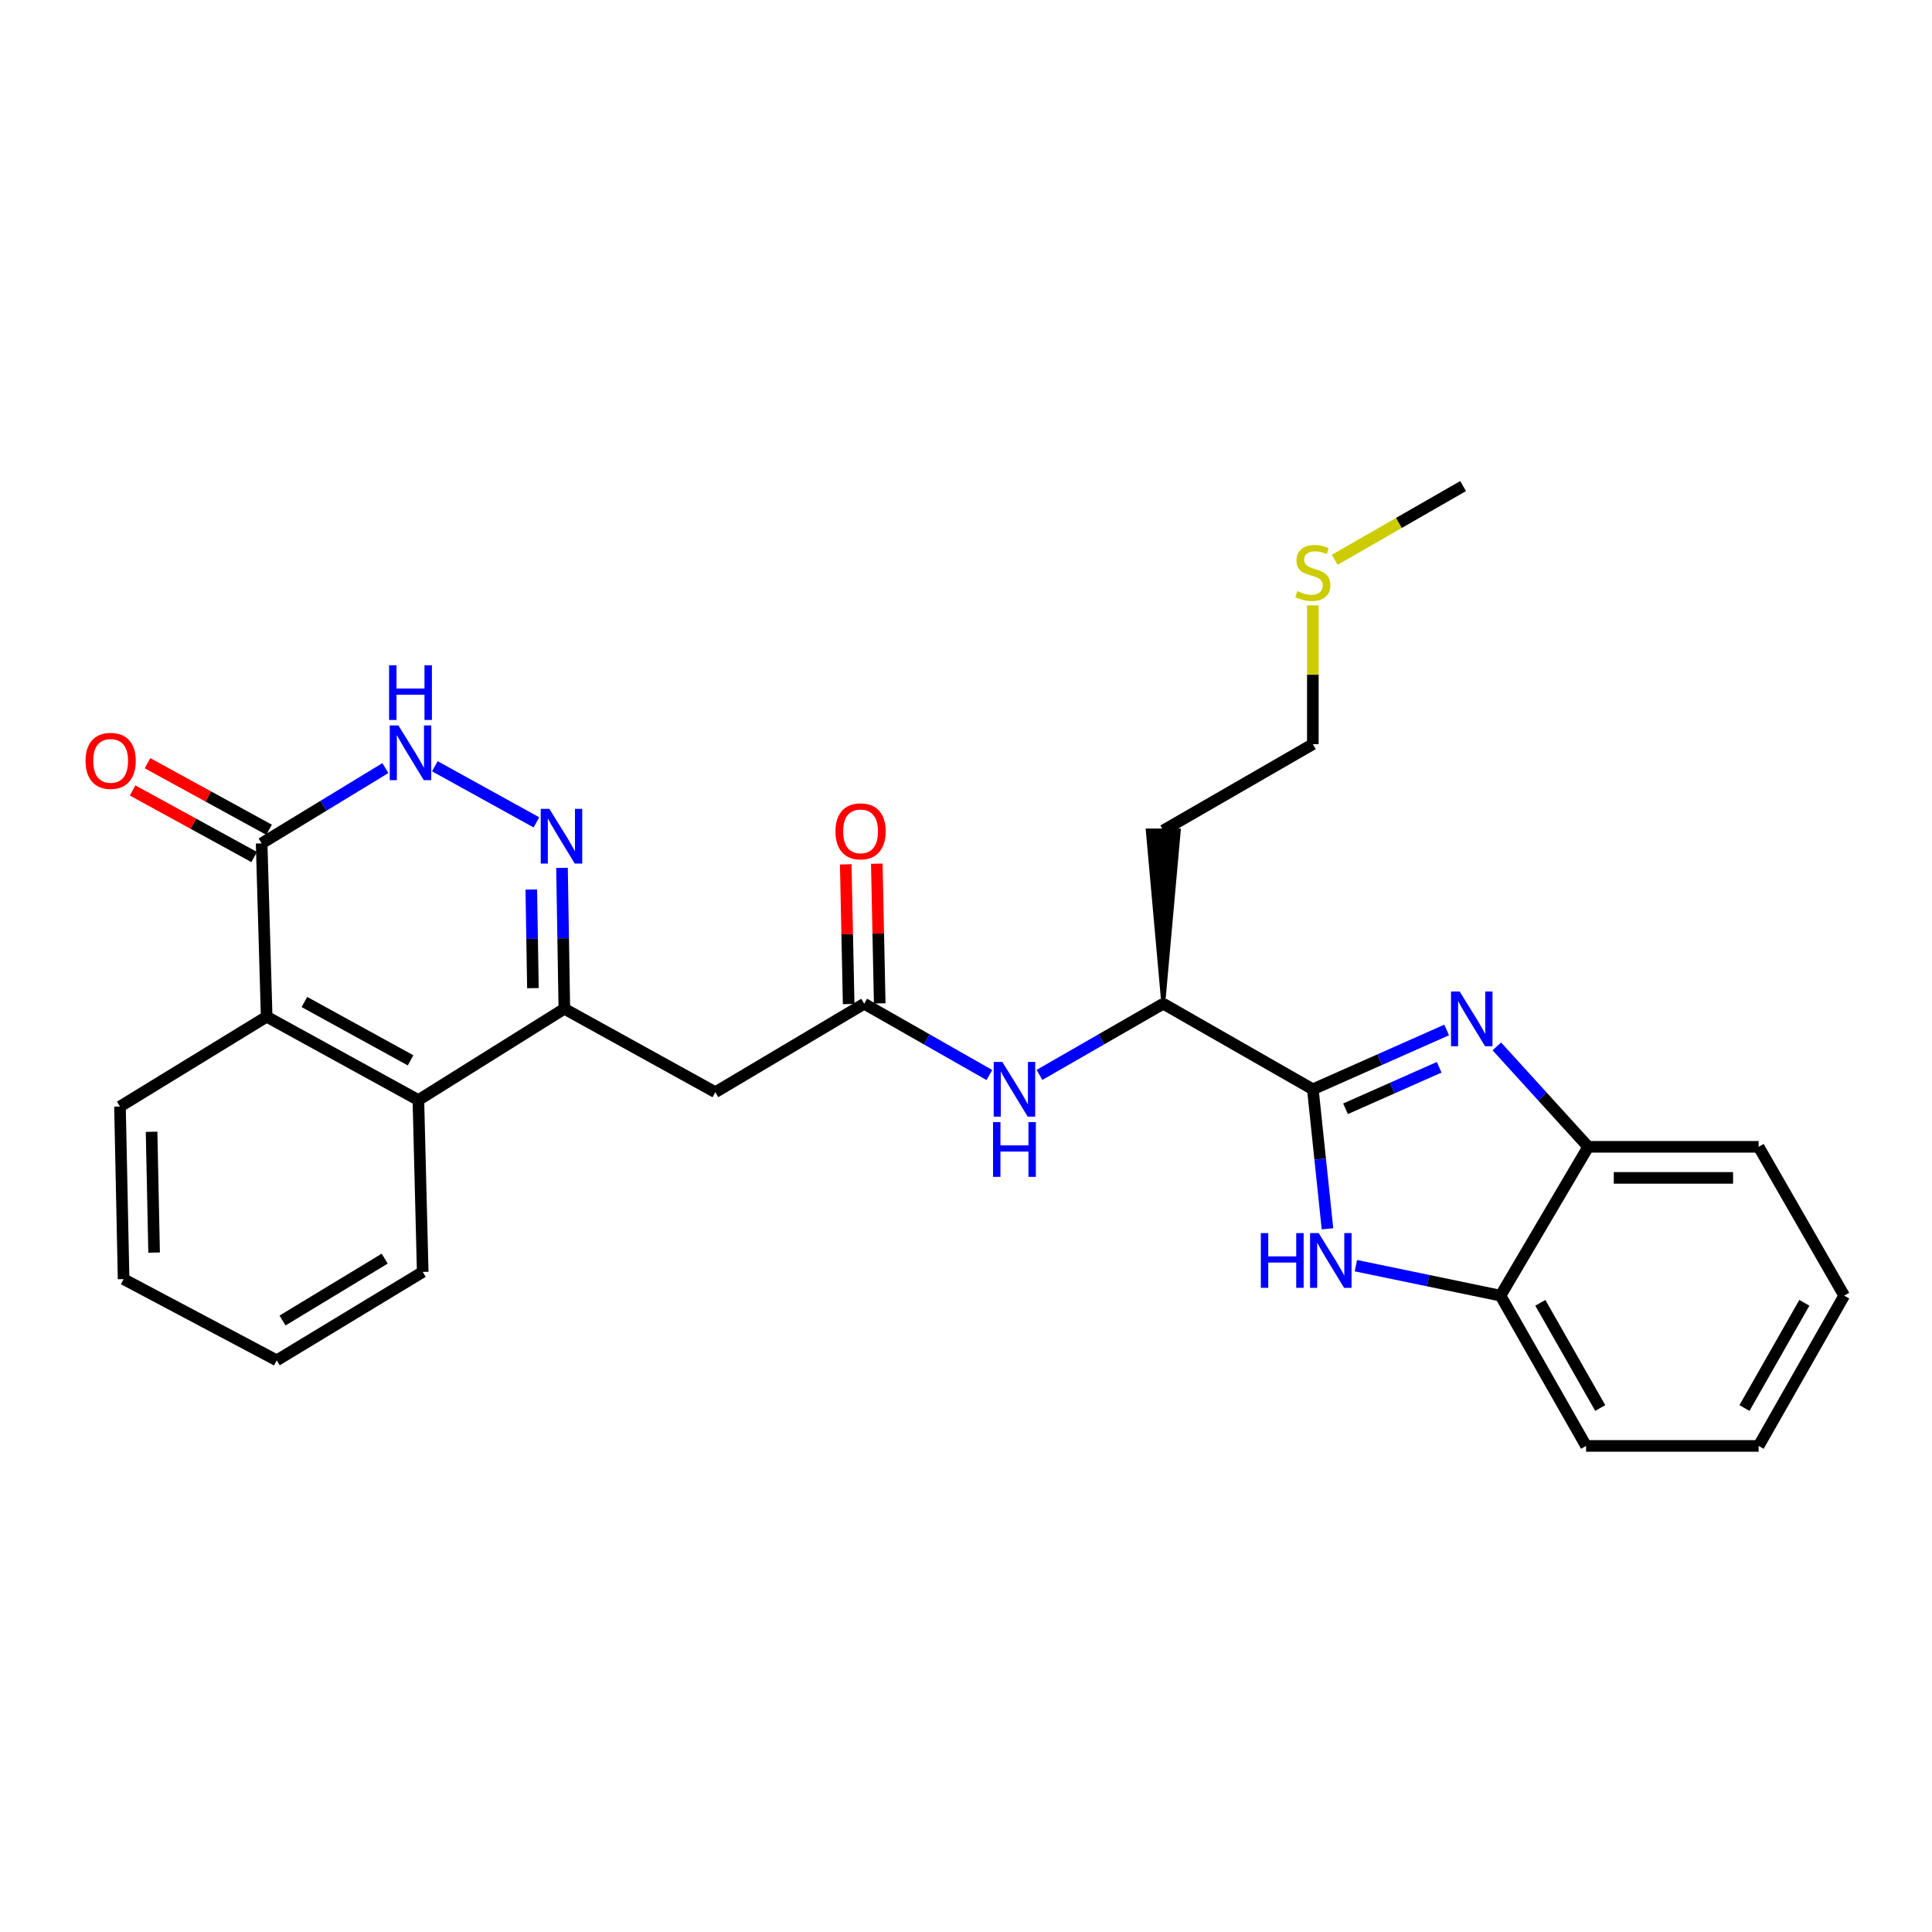 <?xml version='1.0' encoding='iso-8859-1'?>
<svg version='1.1' baseProfile='full'
              xmlns='http://www.w3.org/2000/svg'
                      xmlns:rdkit='http://www.rdkit.org/xml'
                      xmlns:xlink='http://www.w3.org/1999/xlink'
                  xml:space='preserve'
width='1000px' height='1000px' viewBox='0 0 1000 1000'>
<!-- END OF HEADER -->
<rect style='opacity:1.0;fill:#FFFFFF;stroke:none' width='1000' height='1000' x='0' y='0'> </rect>
<path class='bond-0' d='M 679.527,563.822 L 714.157,548.466' style='fill:none;fill-rule:evenodd;stroke:#000000;stroke-width:6px;stroke-linecap:butt;stroke-linejoin:miter;stroke-opacity:1' />
<path class='bond-0' d='M 714.157,548.466 L 748.787,533.111' style='fill:none;fill-rule:evenodd;stroke:#0000FF;stroke-width:6px;stroke-linecap:butt;stroke-linejoin:miter;stroke-opacity:1' />
<path class='bond-0' d='M 696.433,573.913 L 720.674,563.164' style='fill:none;fill-rule:evenodd;stroke:#000000;stroke-width:6px;stroke-linecap:butt;stroke-linejoin:miter;stroke-opacity:1' />
<path class='bond-0' d='M 720.674,563.164 L 744.915,552.415' style='fill:none;fill-rule:evenodd;stroke:#0000FF;stroke-width:6px;stroke-linecap:butt;stroke-linejoin:miter;stroke-opacity:1' />
<path class='bond-2' d='M 679.527,563.822 L 683.316,599.924' style='fill:none;fill-rule:evenodd;stroke:#000000;stroke-width:6px;stroke-linecap:butt;stroke-linejoin:miter;stroke-opacity:1' />
<path class='bond-2' d='M 683.316,599.924 L 687.105,636.026' style='fill:none;fill-rule:evenodd;stroke:#0000FF;stroke-width:6px;stroke-linecap:butt;stroke-linejoin:miter;stroke-opacity:1' />
<path class='bond-13' d='M 679.527,563.822 L 602.11,519.526' style='fill:none;fill-rule:evenodd;stroke:#000000;stroke-width:6px;stroke-linecap:butt;stroke-linejoin:miter;stroke-opacity:1' />
<path class='bond-10' d='M 774.755,541.613 L 798.408,567.603' style='fill:none;fill-rule:evenodd;stroke:#0000FF;stroke-width:6px;stroke-linecap:butt;stroke-linejoin:miter;stroke-opacity:1' />
<path class='bond-10' d='M 798.408,567.603 L 822.061,593.593' style='fill:none;fill-rule:evenodd;stroke:#000000;stroke-width:6px;stroke-linecap:butt;stroke-linejoin:miter;stroke-opacity:1' />
<path class='bond-1' d='M 290.892,449.213 L 291.498,485.674' style='fill:none;fill-rule:evenodd;stroke:#0000FF;stroke-width:6px;stroke-linecap:butt;stroke-linejoin:miter;stroke-opacity:1' />
<path class='bond-1' d='M 291.498,485.674 L 292.103,522.134' style='fill:none;fill-rule:evenodd;stroke:#000000;stroke-width:6px;stroke-linecap:butt;stroke-linejoin:miter;stroke-opacity:1' />
<path class='bond-1' d='M 274.998,460.418 L 275.421,485.941' style='fill:none;fill-rule:evenodd;stroke:#0000FF;stroke-width:6px;stroke-linecap:butt;stroke-linejoin:miter;stroke-opacity:1' />
<path class='bond-1' d='M 275.421,485.941 L 275.845,511.463' style='fill:none;fill-rule:evenodd;stroke:#000000;stroke-width:6px;stroke-linecap:butt;stroke-linejoin:miter;stroke-opacity:1' />
<path class='bond-4' d='M 277.648,425.654 L 225.072,396.611' style='fill:none;fill-rule:evenodd;stroke:#0000FF;stroke-width:6px;stroke-linecap:butt;stroke-linejoin:miter;stroke-opacity:1' />
<path class='bond-11' d='M 701.808,655.105 L 739.232,662.866' style='fill:none;fill-rule:evenodd;stroke:#0000FF;stroke-width:6px;stroke-linecap:butt;stroke-linejoin:miter;stroke-opacity:1' />
<path class='bond-11' d='M 739.232,662.866 L 776.657,670.626' style='fill:none;fill-rule:evenodd;stroke:#000000;stroke-width:6px;stroke-linecap:butt;stroke-linejoin:miter;stroke-opacity:1' />
<path class='bond-3' d='M 292.103,522.134 L 370.261,565.322' style='fill:none;fill-rule:evenodd;stroke:#000000;stroke-width:6px;stroke-linecap:butt;stroke-linejoin:miter;stroke-opacity:1' />
<path class='bond-7' d='M 292.103,522.134 L 216.553,569.396' style='fill:none;fill-rule:evenodd;stroke:#000000;stroke-width:6px;stroke-linecap:butt;stroke-linejoin:miter;stroke-opacity:1' />
<path class='bond-30' d='M 199.476,397.559 L 167.448,417.051' style='fill:none;fill-rule:evenodd;stroke:#0000FF;stroke-width:6px;stroke-linecap:butt;stroke-linejoin:miter;stroke-opacity:1' />
<path class='bond-30' d='M 167.448,417.051 L 135.42,436.544' style='fill:none;fill-rule:evenodd;stroke:#000000;stroke-width:6px;stroke-linecap:butt;stroke-linejoin:miter;stroke-opacity:1' />
<path class='bond-5' d='M 135.42,436.544 L 138.028,526.243' style='fill:none;fill-rule:evenodd;stroke:#000000;stroke-width:6px;stroke-linecap:butt;stroke-linejoin:miter;stroke-opacity:1' />
<path class='bond-14' d='M 139.282,429.494 L 107.821,412.262' style='fill:none;fill-rule:evenodd;stroke:#000000;stroke-width:6px;stroke-linecap:butt;stroke-linejoin:miter;stroke-opacity:1' />
<path class='bond-14' d='M 107.821,412.262 L 76.36,395.03' style='fill:none;fill-rule:evenodd;stroke:#FF0000;stroke-width:6px;stroke-linecap:butt;stroke-linejoin:miter;stroke-opacity:1' />
<path class='bond-14' d='M 131.558,443.595 L 100.097,426.363' style='fill:none;fill-rule:evenodd;stroke:#000000;stroke-width:6px;stroke-linecap:butt;stroke-linejoin:miter;stroke-opacity:1' />
<path class='bond-14' d='M 100.097,426.363 L 68.636,409.132' style='fill:none;fill-rule:evenodd;stroke:#FF0000;stroke-width:6px;stroke-linecap:butt;stroke-linejoin:miter;stroke-opacity:1' />
<path class='bond-6' d='M 370.261,565.322 L 447.303,519.526' style='fill:none;fill-rule:evenodd;stroke:#000000;stroke-width:6px;stroke-linecap:butt;stroke-linejoin:miter;stroke-opacity:1' />
<path class='bond-8' d='M 216.553,569.396 L 138.028,526.243' style='fill:none;fill-rule:evenodd;stroke:#000000;stroke-width:6px;stroke-linecap:butt;stroke-linejoin:miter;stroke-opacity:1' />
<path class='bond-8' d='M 212.518,548.832 L 157.55,518.625' style='fill:none;fill-rule:evenodd;stroke:#000000;stroke-width:6px;stroke-linecap:butt;stroke-linejoin:miter;stroke-opacity:1' />
<path class='bond-18' d='M 216.553,569.396 L 218.795,658.353' style='fill:none;fill-rule:evenodd;stroke:#000000;stroke-width:6px;stroke-linecap:butt;stroke-linejoin:miter;stroke-opacity:1' />
<path class='bond-19' d='M 138.028,526.243 L 62.103,572.745' style='fill:none;fill-rule:evenodd;stroke:#000000;stroke-width:6px;stroke-linecap:butt;stroke-linejoin:miter;stroke-opacity:1' />
<path class='bond-9' d='M 447.303,519.526 L 479.701,537.978' style='fill:none;fill-rule:evenodd;stroke:#000000;stroke-width:6px;stroke-linecap:butt;stroke-linejoin:miter;stroke-opacity:1' />
<path class='bond-9' d='M 479.701,537.978 L 512.099,556.431' style='fill:none;fill-rule:evenodd;stroke:#0000FF;stroke-width:6px;stroke-linecap:butt;stroke-linejoin:miter;stroke-opacity:1' />
<path class='bond-15' d='M 455.34,519.358 L 454.584,483.202' style='fill:none;fill-rule:evenodd;stroke:#000000;stroke-width:6px;stroke-linecap:butt;stroke-linejoin:miter;stroke-opacity:1' />
<path class='bond-15' d='M 454.584,483.202 L 453.829,447.045' style='fill:none;fill-rule:evenodd;stroke:#FF0000;stroke-width:6px;stroke-linecap:butt;stroke-linejoin:miter;stroke-opacity:1' />
<path class='bond-15' d='M 439.265,519.694 L 438.51,483.538' style='fill:none;fill-rule:evenodd;stroke:#000000;stroke-width:6px;stroke-linecap:butt;stroke-linejoin:miter;stroke-opacity:1' />
<path class='bond-15' d='M 438.51,483.538 L 437.754,447.381' style='fill:none;fill-rule:evenodd;stroke:#FF0000;stroke-width:6px;stroke-linecap:butt;stroke-linejoin:miter;stroke-opacity:1' />
<path class='bond-20' d='M 822.061,593.593 L 910.268,593.593' style='fill:none;fill-rule:evenodd;stroke:#000000;stroke-width:6px;stroke-linecap:butt;stroke-linejoin:miter;stroke-opacity:1' />
<path class='bond-20' d='M 835.292,609.672 L 897.037,609.672' style='fill:none;fill-rule:evenodd;stroke:#000000;stroke-width:6px;stroke-linecap:butt;stroke-linejoin:miter;stroke-opacity:1' />
<path class='bond-28' d='M 822.061,593.593 L 776.657,670.626' style='fill:none;fill-rule:evenodd;stroke:#000000;stroke-width:6px;stroke-linecap:butt;stroke-linejoin:miter;stroke-opacity:1' />
<path class='bond-21' d='M 776.657,670.626 L 820.953,748.409' style='fill:none;fill-rule:evenodd;stroke:#000000;stroke-width:6px;stroke-linecap:butt;stroke-linejoin:miter;stroke-opacity:1' />
<path class='bond-21' d='M 797.273,674.337 L 828.28,728.785' style='fill:none;fill-rule:evenodd;stroke:#000000;stroke-width:6px;stroke-linecap:butt;stroke-linejoin:miter;stroke-opacity:1' />
<path class='bond-12' d='M 538.038,556.369 L 570.074,537.947' style='fill:none;fill-rule:evenodd;stroke:#0000FF;stroke-width:6px;stroke-linecap:butt;stroke-linejoin:miter;stroke-opacity:1' />
<path class='bond-12' d='M 570.074,537.947 L 602.11,519.526' style='fill:none;fill-rule:evenodd;stroke:#000000;stroke-width:6px;stroke-linecap:butt;stroke-linejoin:miter;stroke-opacity:1' />
<path class='bond-16' d='M 602.11,519.526 L 610.149,429.845 L 594.071,429.845 Z' style='fill:#000000;fill-rule:evenodd;fill-opacity:1;stroke:#000000;stroke-width:2px;stroke-linecap:butt;stroke-linejoin:miter;stroke-opacity:1;' />
<path class='bond-22' d='M 602.11,429.845 L 679.527,385.174' style='fill:none;fill-rule:evenodd;stroke:#000000;stroke-width:6px;stroke-linecap:butt;stroke-linejoin:miter;stroke-opacity:1' />
<path class='bond-17' d='M 679.527,313.356 L 679.527,349.265' style='fill:none;fill-rule:evenodd;stroke:#CCCC00;stroke-width:6px;stroke-linecap:butt;stroke-linejoin:miter;stroke-opacity:1' />
<path class='bond-17' d='M 679.527,349.265 L 679.527,385.174' style='fill:none;fill-rule:evenodd;stroke:#000000;stroke-width:6px;stroke-linecap:butt;stroke-linejoin:miter;stroke-opacity:1' />
<path class='bond-23' d='M 690.849,289.751 L 724.075,270.671' style='fill:none;fill-rule:evenodd;stroke:#CCCC00;stroke-width:6px;stroke-linecap:butt;stroke-linejoin:miter;stroke-opacity:1' />
<path class='bond-23' d='M 724.075,270.671 L 757.301,251.591' style='fill:none;fill-rule:evenodd;stroke:#000000;stroke-width:6px;stroke-linecap:butt;stroke-linejoin:miter;stroke-opacity:1' />
<path class='bond-25' d='M 218.795,658.353 L 143.236,704.114' style='fill:none;fill-rule:evenodd;stroke:#000000;stroke-width:6px;stroke-linecap:butt;stroke-linejoin:miter;stroke-opacity:1' />
<path class='bond-25' d='M 199.132,651.464 L 146.241,683.497' style='fill:none;fill-rule:evenodd;stroke:#000000;stroke-width:6px;stroke-linecap:butt;stroke-linejoin:miter;stroke-opacity:1' />
<path class='bond-31' d='M 62.103,572.745 L 63.97,662.069' style='fill:none;fill-rule:evenodd;stroke:#000000;stroke-width:6px;stroke-linecap:butt;stroke-linejoin:miter;stroke-opacity:1' />
<path class='bond-31' d='M 78.458,585.808 L 79.765,648.334' style='fill:none;fill-rule:evenodd;stroke:#000000;stroke-width:6px;stroke-linecap:butt;stroke-linejoin:miter;stroke-opacity:1' />
<path class='bond-27' d='M 910.268,593.593 L 954.545,670.626' style='fill:none;fill-rule:evenodd;stroke:#000000;stroke-width:6px;stroke-linecap:butt;stroke-linejoin:miter;stroke-opacity:1' />
<path class='bond-26' d='M 820.953,748.409 L 910.268,748.409' style='fill:none;fill-rule:evenodd;stroke:#000000;stroke-width:6px;stroke-linecap:butt;stroke-linejoin:miter;stroke-opacity:1' />
<path class='bond-24' d='M 63.97,662.069 L 143.236,704.114' style='fill:none;fill-rule:evenodd;stroke:#000000;stroke-width:6px;stroke-linecap:butt;stroke-linejoin:miter;stroke-opacity:1' />
<path class='bond-29' d='M 910.268,748.409 L 954.545,670.626' style='fill:none;fill-rule:evenodd;stroke:#000000;stroke-width:6px;stroke-linecap:butt;stroke-linejoin:miter;stroke-opacity:1' />
<path class='bond-29' d='M 902.936,728.788 L 933.931,674.34' style='fill:none;fill-rule:evenodd;stroke:#000000;stroke-width:6px;stroke-linecap:butt;stroke-linejoin:miter;stroke-opacity:1' />
<path  class='atom-1' d='M 755.516 513.191
L 764.796 528.191
Q 765.716 529.671, 767.196 532.351
Q 768.676 535.031, 768.756 535.191
L 768.756 513.191
L 772.516 513.191
L 772.516 541.511
L 768.636 541.511
L 758.676 525.111
Q 757.516 523.191, 756.276 520.991
Q 755.076 518.791, 754.716 518.111
L 754.716 541.511
L 751.036 541.511
L 751.036 513.191
L 755.516 513.191
' fill='#0000FF'/>
<path  class='atom-2' d='M 284.36 418.66
L 293.64 433.66
Q 294.56 435.14, 296.04 437.82
Q 297.52 440.5, 297.6 440.66
L 297.6 418.66
L 301.36 418.66
L 301.36 446.98
L 297.48 446.98
L 287.52 430.58
Q 286.36 428.66, 285.12 426.46
Q 283.92 424.26, 283.56 423.58
L 283.56 446.98
L 279.88 446.98
L 279.88 418.66
L 284.36 418.66
' fill='#0000FF'/>
<path  class='atom-3' d='M 652.605 638.253
L 656.445 638.253
L 656.445 650.293
L 670.925 650.293
L 670.925 638.253
L 674.765 638.253
L 674.765 666.573
L 670.925 666.573
L 670.925 653.493
L 656.445 653.493
L 656.445 666.573
L 652.605 666.573
L 652.605 638.253
' fill='#0000FF'/>
<path  class='atom-3' d='M 682.565 638.253
L 691.845 653.253
Q 692.765 654.733, 694.245 657.413
Q 695.725 660.093, 695.805 660.253
L 695.805 638.253
L 699.565 638.253
L 699.565 666.573
L 695.685 666.573
L 685.725 650.173
Q 684.565 648.253, 683.325 646.053
Q 682.125 643.853, 681.765 643.173
L 681.765 666.573
L 678.085 666.573
L 678.085 638.253
L 682.565 638.253
' fill='#0000FF'/>
<path  class='atom-5' d='M 206.211 375.489
L 215.491 390.489
Q 216.411 391.969, 217.891 394.649
Q 219.371 397.329, 219.451 397.489
L 219.451 375.489
L 223.211 375.489
L 223.211 403.809
L 219.331 403.809
L 209.371 387.409
Q 208.211 385.489, 206.971 383.289
Q 205.771 381.089, 205.411 380.409
L 205.411 403.809
L 201.731 403.809
L 201.731 375.489
L 206.211 375.489
' fill='#0000FF'/>
<path  class='atom-5' d='M 201.391 344.337
L 205.231 344.337
L 205.231 356.377
L 219.711 356.377
L 219.711 344.337
L 223.551 344.337
L 223.551 372.657
L 219.711 372.657
L 219.711 359.577
L 205.231 359.577
L 205.231 372.657
L 201.391 372.657
L 201.391 344.337
' fill='#0000FF'/>
<path  class='atom-13' d='M 518.817 549.662
L 528.097 564.662
Q 529.017 566.142, 530.497 568.822
Q 531.977 571.502, 532.057 571.662
L 532.057 549.662
L 535.817 549.662
L 535.817 577.982
L 531.937 577.982
L 521.977 561.582
Q 520.817 559.662, 519.577 557.462
Q 518.377 555.262, 518.017 554.582
L 518.017 577.982
L 514.337 577.982
L 514.337 549.662
L 518.817 549.662
' fill='#0000FF'/>
<path  class='atom-13' d='M 513.997 580.814
L 517.837 580.814
L 517.837 592.854
L 532.317 592.854
L 532.317 580.814
L 536.157 580.814
L 536.157 609.134
L 532.317 609.134
L 532.317 596.054
L 517.837 596.054
L 517.837 609.134
L 513.997 609.134
L 513.997 580.814
' fill='#0000FF'/>
<path  class='atom-15' d='M 44.271 393.82
Q 44.271 387.02, 47.631 383.22
Q 50.991 379.42, 57.271 379.42
Q 63.551 379.42, 66.911 383.22
Q 70.271 387.02, 70.271 393.82
Q 70.271 400.7, 66.871 404.62
Q 63.471 408.5, 57.271 408.5
Q 51.031 408.5, 47.631 404.62
Q 44.271 400.74, 44.271 393.82
M 57.271 405.3
Q 61.591 405.3, 63.911 402.42
Q 66.271 399.5, 66.271 393.82
Q 66.271 388.26, 63.911 385.46
Q 61.591 382.62, 57.271 382.62
Q 52.951 382.62, 50.591 385.42
Q 48.271 388.22, 48.271 393.82
Q 48.271 399.54, 50.591 402.42
Q 52.951 405.3, 57.271 405.3
' fill='#FF0000'/>
<path  class='atom-16' d='M 432.436 430.3
Q 432.436 423.5, 435.796 419.7
Q 439.156 415.9, 445.436 415.9
Q 451.716 415.9, 455.076 419.7
Q 458.436 423.5, 458.436 430.3
Q 458.436 437.18, 455.036 441.1
Q 451.636 444.98, 445.436 444.98
Q 439.196 444.98, 435.796 441.1
Q 432.436 437.22, 432.436 430.3
M 445.436 441.78
Q 449.756 441.78, 452.076 438.9
Q 454.436 435.98, 454.436 430.3
Q 454.436 424.74, 452.076 421.94
Q 449.756 419.1, 445.436 419.1
Q 441.116 419.1, 438.756 421.9
Q 436.436 424.7, 436.436 430.3
Q 436.436 436.02, 438.756 438.9
Q 441.116 441.78, 445.436 441.78
' fill='#FF0000'/>
<path  class='atom-18' d='M 671.527 305.973
Q 671.847 306.093, 673.167 306.653
Q 674.487 307.213, 675.927 307.573
Q 677.407 307.893, 678.847 307.893
Q 681.527 307.893, 683.087 306.613
Q 684.647 305.293, 684.647 303.013
Q 684.647 301.453, 683.847 300.493
Q 683.087 299.533, 681.887 299.013
Q 680.687 298.493, 678.687 297.893
Q 676.167 297.133, 674.647 296.413
Q 673.167 295.693, 672.087 294.173
Q 671.047 292.653, 671.047 290.093
Q 671.047 286.533, 673.447 284.333
Q 675.887 282.133, 680.687 282.133
Q 683.967 282.133, 687.687 283.693
L 686.767 286.773
Q 683.367 285.373, 680.807 285.373
Q 678.047 285.373, 676.527 286.533
Q 675.007 287.653, 675.047 289.613
Q 675.047 291.133, 675.807 292.053
Q 676.607 292.973, 677.727 293.493
Q 678.887 294.013, 680.807 294.613
Q 683.367 295.413, 684.887 296.213
Q 686.407 297.013, 687.487 298.653
Q 688.607 300.253, 688.607 303.013
Q 688.607 306.933, 685.967 309.053
Q 683.367 311.133, 679.007 311.133
Q 676.487 311.133, 674.567 310.573
Q 672.687 310.053, 670.447 309.133
L 671.527 305.973
' fill='#CCCC00'/>
</svg>
